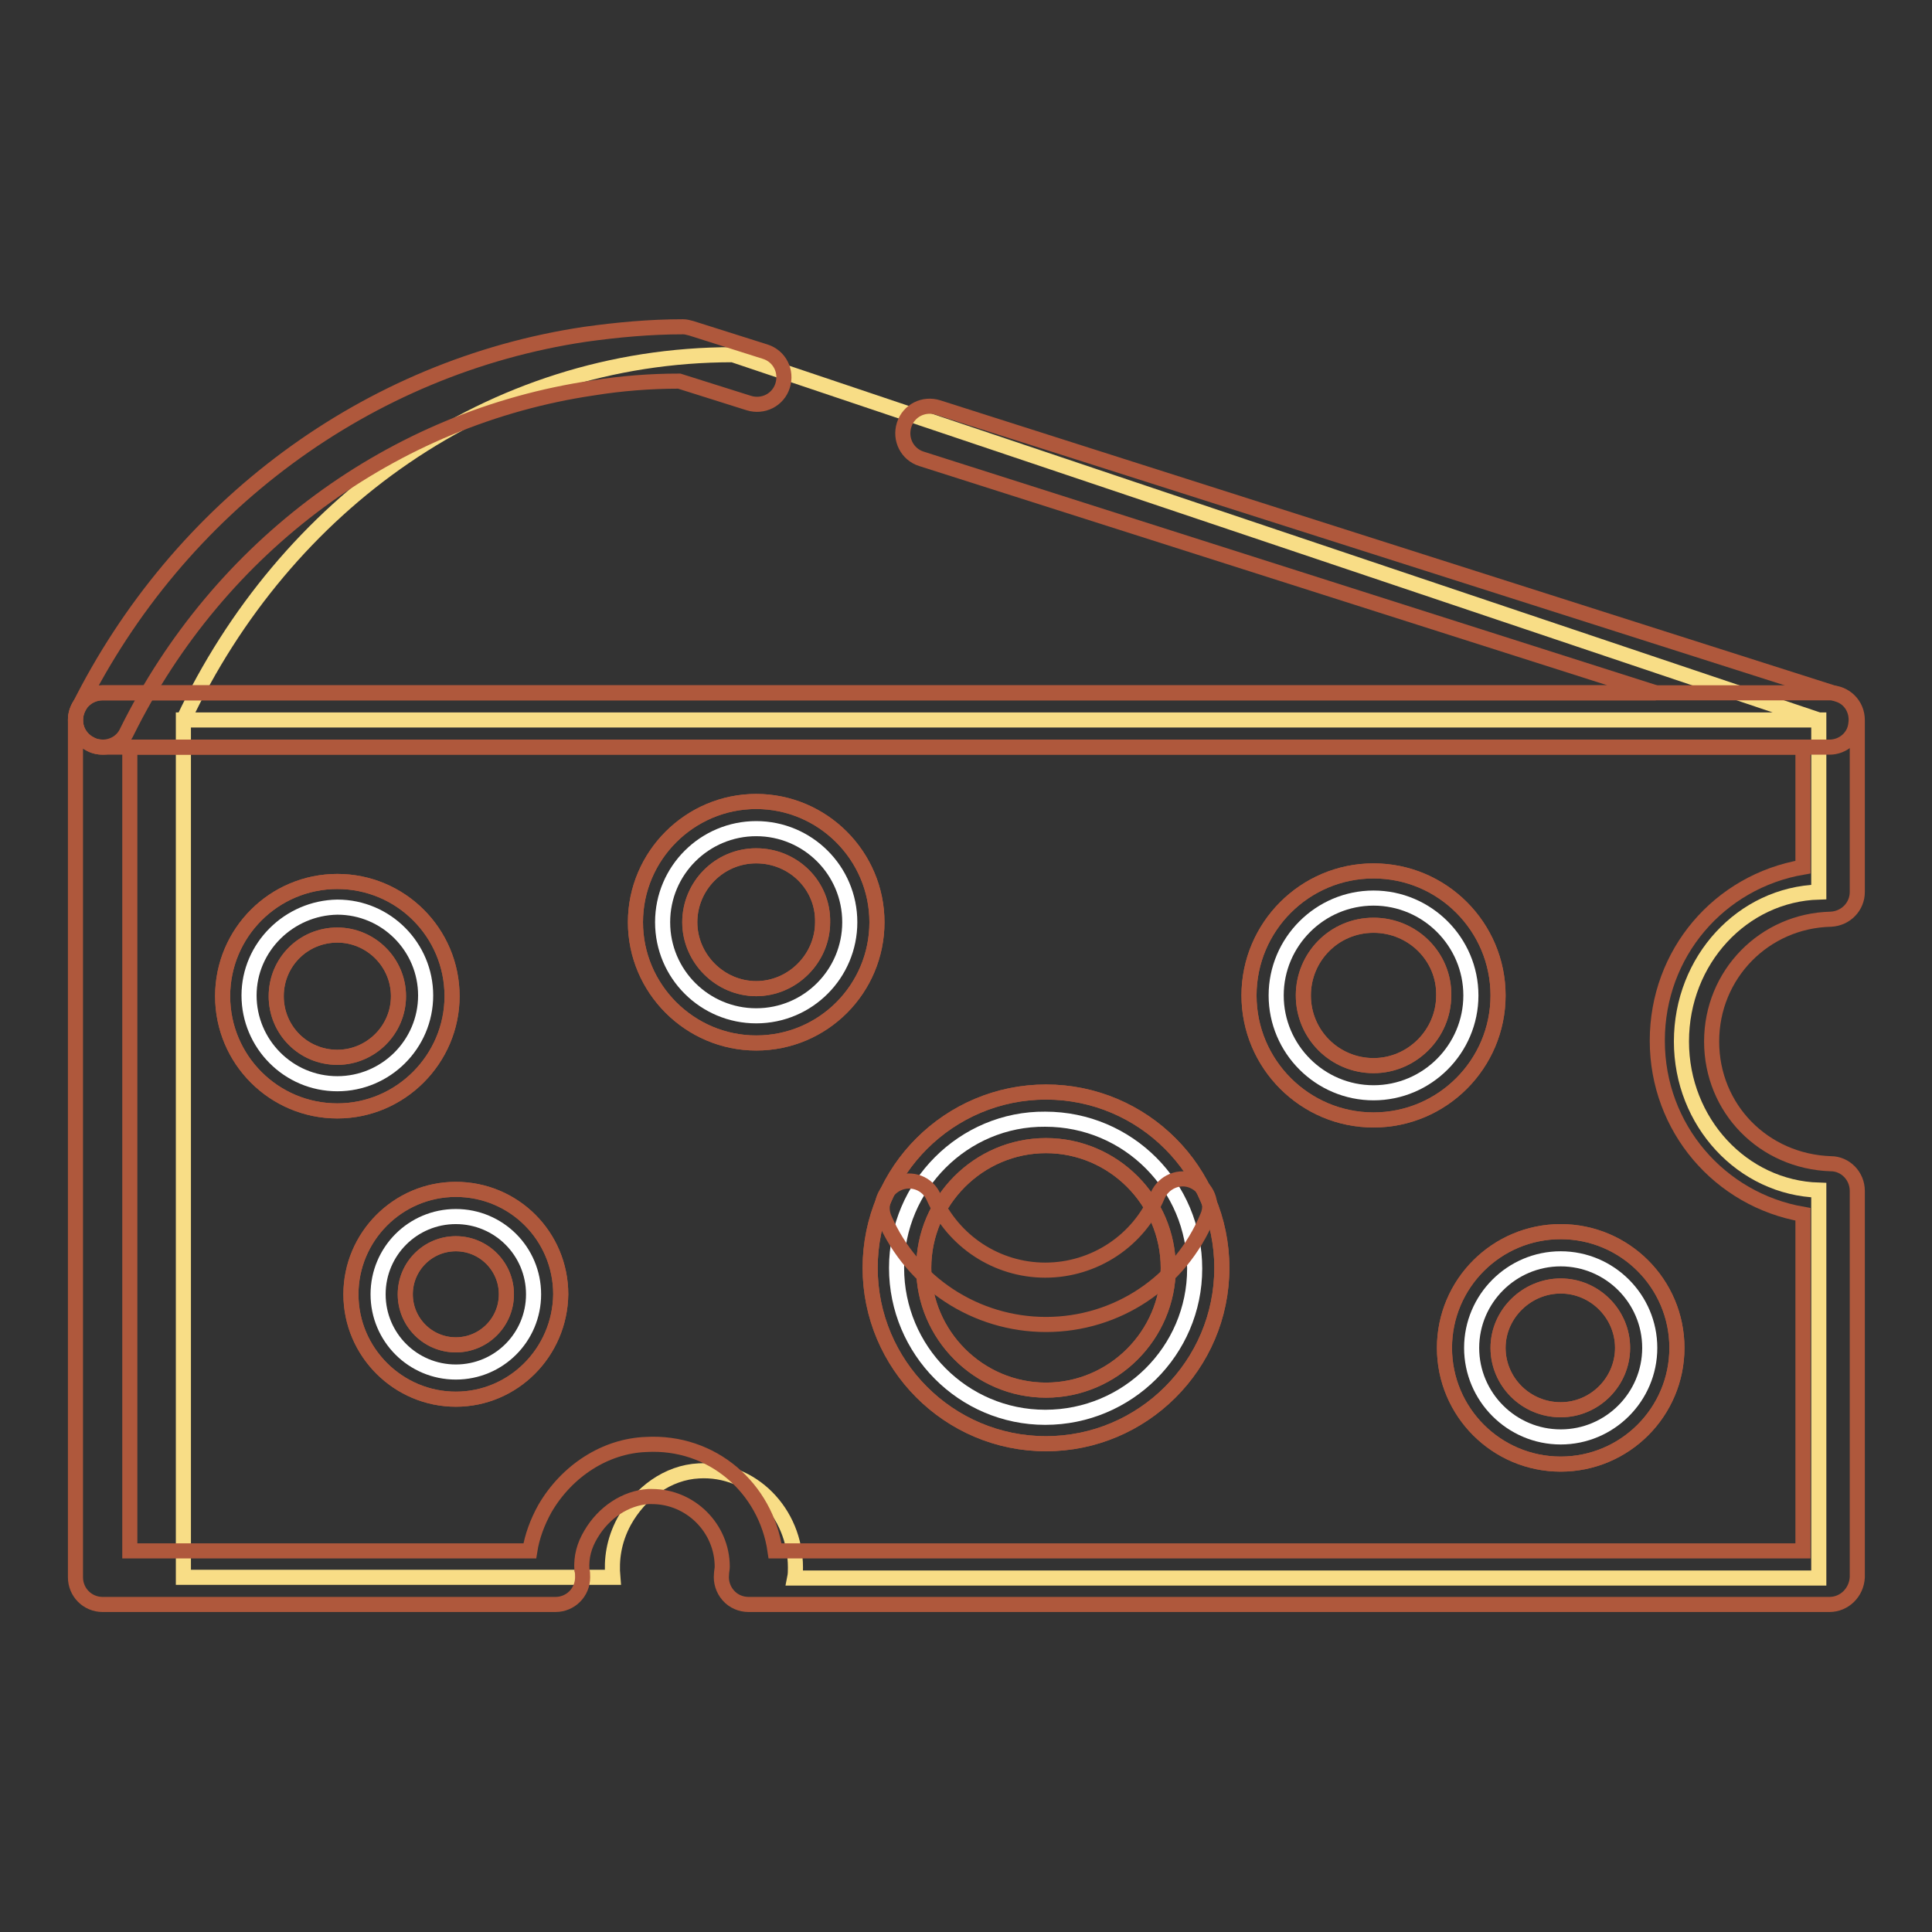 <?xml version="1.0" encoding="utf-8"?>
<!-- Svg Vector Icons : http://www.onlinewebfonts.com/icon -->
<!DOCTYPE svg PUBLIC "-//W3C//DTD SVG 1.1//EN" "http://www.w3.org/Graphics/SVG/1.1/DTD/svg11.dtd">
<svg version="1.1" xmlns="http://www.w3.org/2000/svg" xmlns:xlink="http://www.w3.org/1999/xlink" x="0px" y="0px" viewBox="0 0 256 256" enable-background="new 0 0 256 256" xml:space="preserve">
<rect x="0" y="0" width="256" height="256" fill="#333333" stroke="none"/>
<g> <path stroke-width="2" fill-opacity="0" stroke="#f8dd86"  d="M241,118.2V95.4H24.3V209h56.9c-0.2-2.3,0.1-4.8,1.5-7.4c2.1-3.8,5.8-6.5,9.9-6.7c7-0.4,12.8,5.5,12.8,12.8 c0,0.5,0,0.9-0.1,1.4H241v-51.4c-10.1-0.3-18.2-9-18.2-19.7C222.8,127.2,230.9,118.5,241,118.2L241,118.2z M24.3,95.4 C37.7,66.9,64.9,47,97.1,47L241,95.4H24.3"/> <path stroke-width="2" fill-opacity="0" stroke="#ffffff"  d="M33,131.9c0,6.4,5.2,11.7,11.7,11.7c6.4,0,11.7-5.2,11.7-11.7c0-6.4-5.2-11.7-11.7-11.7 C38.3,120.3,33,125.5,33,131.9z"/> <path stroke-width="2" fill-opacity="0" stroke="#af583c"  d="M44.7,147.2c-8.4,0-15.2-6.8-15.2-15.2c0-8.4,6.8-15.2,15.2-15.2c8.4,0,15.2,6.8,15.2,15.2 C59.9,140.3,53.1,147.2,44.7,147.2z M44.7,123.9c-4.5,0-8.1,3.6-8.1,8.1c0,4.5,3.6,8.1,8.1,8.1c4.4,0,8.1-3.6,8.1-8.1 C52.8,127.5,49.1,123.9,44.7,123.9z"/> <path stroke-width="2" fill-opacity="0" stroke="#ffffff"  d="M195,178.6c0,6.5,5.3,11.8,11.8,11.8c6.5,0,11.8-5.3,11.8-11.8c0-6.5-5.3-11.8-11.8-11.8 C200.3,166.8,195,172.1,195,178.6z"/> <path stroke-width="2" fill-opacity="0" stroke="#af583c"  d="M206.8,194c-8.5,0-15.4-6.9-15.4-15.4s6.9-15.4,15.4-15.4c8.5,0,15.4,6.9,15.4,15.4S215.3,194,206.8,194z  M206.8,170.4c-4.5,0-8.3,3.7-8.3,8.2s3.7,8.2,8.3,8.2c4.5,0,8.2-3.7,8.2-8.2S211.3,170.4,206.8,170.4z"/> <path stroke-width="2" fill-opacity="0" stroke="#ffffff"  d="M118.8,168c0,10.9,8.8,19.8,19.7,19.8c10.9,0,19.8-8.8,19.8-19.7c0,0,0,0,0,0c0-10.9-8.8-19.8-19.8-19.8 C127.7,148.2,118.8,157.1,118.8,168z"/> <path stroke-width="2" fill-opacity="0" stroke="#af583c"  d="M138.6,191.3c-12.9,0-23.3-10.5-23.3-23.3c0-12.9,10.5-23.3,23.3-23.3c12.9,0,23.3,10.5,23.3,23.3 C161.9,180.9,151.4,191.3,138.6,191.3z M138.6,151.8c-8.9,0-16.2,7.3-16.2,16.2c0,8.9,7.3,16.2,16.2,16.2c8.9,0,16.2-7.3,16.2-16.2 C154.8,159.1,147.5,151.8,138.6,151.8z"/> <path stroke-width="2" fill-opacity="0" stroke="#ffffff"  d="M169.1,131.9c0,7.1,5.8,12.9,12.9,12.9c7.1,0,12.9-5.8,12.9-12.9c0,0,0,0,0,0c0-7.1-5.8-12.9-12.9-12.9 C174.9,119,169.1,124.8,169.1,131.9C169.1,131.9,169.1,131.9,169.1,131.9z"/> <path stroke-width="2" fill-opacity="0" stroke="#af583c"  d="M182,148.4c-9.1,0-16.5-7.4-16.5-16.5c0-9.1,7.4-16.5,16.5-16.5c9.1,0,16.5,7.4,16.5,16.5 C198.5,141,191.1,148.4,182,148.4z M182,122.6c-5.2,0-9.3,4.2-9.3,9.3c0,5.2,4.2,9.3,9.3,9.3c5.1,0,9.3-4.2,9.3-9.3 C191.4,126.8,187.2,122.6,182,122.6z"/> <path stroke-width="2" fill-opacity="0" stroke="#ffffff"  d="M50.1,171.5c0,5.7,4.6,10.3,10.3,10.3c5.7,0,10.3-4.6,10.3-10.3c0,0,0,0,0,0c0-5.7-4.6-10.3-10.3-10.3 C54.7,161.2,50.1,165.8,50.1,171.5C50.1,171.5,50.1,171.5,50.1,171.5z"/> <path stroke-width="2" fill-opacity="0" stroke="#af583c"  d="M60.4,185.4c-7.6,0-13.9-6.2-13.9-13.9c0-7.6,6.2-13.9,13.9-13.9s13.9,6.2,13.9,13.9 C74.2,179.2,68,185.4,60.4,185.4z M60.4,164.8c-3.7,0-6.7,3-6.7,6.7c0,3.7,3,6.7,6.7,6.7c3.7,0,6.7-3,6.7-6.7 C67.1,167.8,64.1,164.8,60.4,164.8z"/> <path stroke-width="2" fill-opacity="0" stroke="#ffffff"  d="M87.8,122.2c0,6.9,5.6,12.4,12.4,12.4c6.9,0,12.4-5.6,12.4-12.4c0-6.9-5.6-12.4-12.4-12.4 C93.4,109.8,87.8,115.3,87.8,122.2z"/> <path stroke-width="2" fill-opacity="0" stroke="#af583c"  d="M100.2,138.2c-8.8,0-16-7.2-16-16s7.2-16,16-16s16,7.2,16,16S109.1,138.2,100.2,138.2z M100.2,113.4 c-4.9,0-8.8,4-8.8,8.8s4,8.8,8.8,8.8s8.8-4,8.8-8.8C109.1,117.3,105.1,113.4,100.2,113.4z"/> <path stroke-width="2" fill-opacity="0" stroke="#af583c"  d="M242.4,212.6H99.2c-1,0-2-0.4-2.7-1.2c-0.7-0.8-1-1.8-0.9-2.8c0-0.3,0.1-0.7,0.1-1c0-5.1-4.2-9.3-9.3-9.3 h-0.5c-3,0.2-5.9,2.1-7.6,5c-0.9,1.5-1.3,3-1.2,4.7c0.1,0.3,0.1,0.6,0.1,1c0,2-1.6,3.6-3.6,3.6H13.6c-2,0-3.6-1.6-3.6-3.6V95.4 c0-2,1.6-3.6,3.6-3.6h228.9c2,0,3.6,1.6,3.6,3.6v22.8c0,1.9-1.5,3.5-3.5,3.6c-8.8,0.2-15.8,7.3-15.8,16.2s6.9,15.9,15.8,16.2 c1.9,0,3.5,1.6,3.5,3.6V209C246,211,244.4,212.6,242.4,212.6z M102.7,205.5h136.2v-44.6c-11-1.9-19.3-11.4-19.3-23 c0-11.6,8.2-21.1,19.3-23V99H17.2v106.5h53c0.3-1.9,1-3.8,2-5.6c2.9-5,8-8.3,13.4-8.5C94.4,190.9,101.5,197.2,102.7,205.5z"/> <path stroke-width="2" fill-opacity="0" stroke="#af583c"  d="M44.7,147.2c-8.4,0-15.2-6.8-15.2-15.2c0-8.4,6.8-15.2,15.2-15.2c8.4,0,15.2,6.8,15.2,15.2 C59.9,140.3,53.1,147.2,44.7,147.2z M44.7,123.9c-4.5,0-8.1,3.6-8.1,8.1c0,4.5,3.6,8.1,8.1,8.1c4.4,0,8.1-3.6,8.1-8.1 C52.8,127.5,49.1,123.9,44.7,123.9z M206.8,194c-8.5,0-15.4-6.9-15.4-15.4s6.9-15.4,15.4-15.4c8.5,0,15.4,6.9,15.4,15.4 S215.3,194,206.8,194z M206.8,170.4c-4.5,0-8.3,3.7-8.3,8.2s3.7,8.2,8.3,8.2c4.5,0,8.2-3.7,8.2-8.2S211.3,170.4,206.8,170.4z  M138.6,191.3c-12.9,0-23.3-10.5-23.3-23.3c0-12.9,10.5-23.3,23.3-23.3c12.9,0,23.3,10.5,23.3,23.3 C161.9,180.9,151.4,191.3,138.6,191.3z M138.6,151.8c-8.9,0-16.2,7.3-16.2,16.2c0,8.9,7.3,16.2,16.2,16.2c8.9,0,16.2-7.3,16.2-16.2 C154.8,159.1,147.5,151.8,138.6,151.8z"/> <path stroke-width="2" fill-opacity="0" stroke="#af583c"  d="M138.6,175.5c-9.3,0-17.7-5.5-21.4-14c-0.8-1.8,0-3.9,1.8-4.7c1.8-0.8,3.9,0,4.7,1.8 c2.6,5.9,8.4,9.7,14.8,9.7c6.5,0,12.4-3.9,14.9-9.9c0.8-1.8,2.9-2.7,4.7-1.9c1.8,0.8,2.7,2.9,1.9,4.7 C156.4,169.9,148,175.5,138.6,175.5L138.6,175.5z M182,148.4c-9.1,0-16.5-7.4-16.5-16.5c0-9.1,7.4-16.5,16.5-16.5 c9.1,0,16.5,7.4,16.5,16.5C198.5,141,191.1,148.4,182,148.4z M182,122.6c-5.2,0-9.3,4.2-9.3,9.3c0,5.2,4.2,9.3,9.3,9.3 c5.1,0,9.3-4.2,9.3-9.3C191.4,126.8,187.2,122.6,182,122.6z M60.4,185.4c-7.6,0-13.9-6.2-13.9-13.9c0-7.6,6.2-13.9,13.9-13.9 s13.9,6.2,13.9,13.9C74.2,179.2,68,185.4,60.4,185.4z M60.4,164.8c-3.7,0-6.7,3-6.7,6.7c0,3.7,3,6.7,6.7,6.7c3.7,0,6.7-3,6.7-6.7 C67.1,167.8,64.1,164.8,60.4,164.8z M242.4,99H13.6c-2,0-3.6-1.6-3.6-3.6c0-2,1.6-3.6,3.6-3.6h205.8l-97.3-31 c-1.9-0.6-2.9-2.6-2.3-4.5c0.6-1.9,2.6-2.9,4.5-2.3l119.2,38c1.7,0.5,2.7,2.2,2.4,4C245.7,97.7,244.2,99,242.4,99L242.4,99z"/> <path stroke-width="2" fill-opacity="0" stroke="#af583c"  d="M13.6,99c-0.5,0-1.1-0.1-1.6-0.4c-1.8-0.9-2.5-3-1.6-4.8c13.3-26.7,38.3-45.2,67.1-49.5c4.3-0.6,8.6-1,13-1 c0.4,0,0.7,0.1,1.1,0.2l9.8,3.1c1.9,0.6,2.9,2.6,2.3,4.5c-0.6,1.9-2.6,2.9-4.5,2.3l-9.2-2.9c-3.8,0-7.7,0.3-11.4,0.9 C52.1,55.3,29,72.3,16.8,97C16.2,98.3,14.9,99,13.6,99L13.6,99z M100.2,138.2c-8.8,0-16-7.2-16-16s7.2-16,16-16s16,7.2,16,16 S109.1,138.2,100.2,138.2z M100.2,113.4c-4.9,0-8.8,4-8.8,8.8s4,8.8,8.8,8.8s8.8-4,8.8-8.8C109.1,117.3,105.1,113.4,100.2,113.4z" /></g>
</svg>